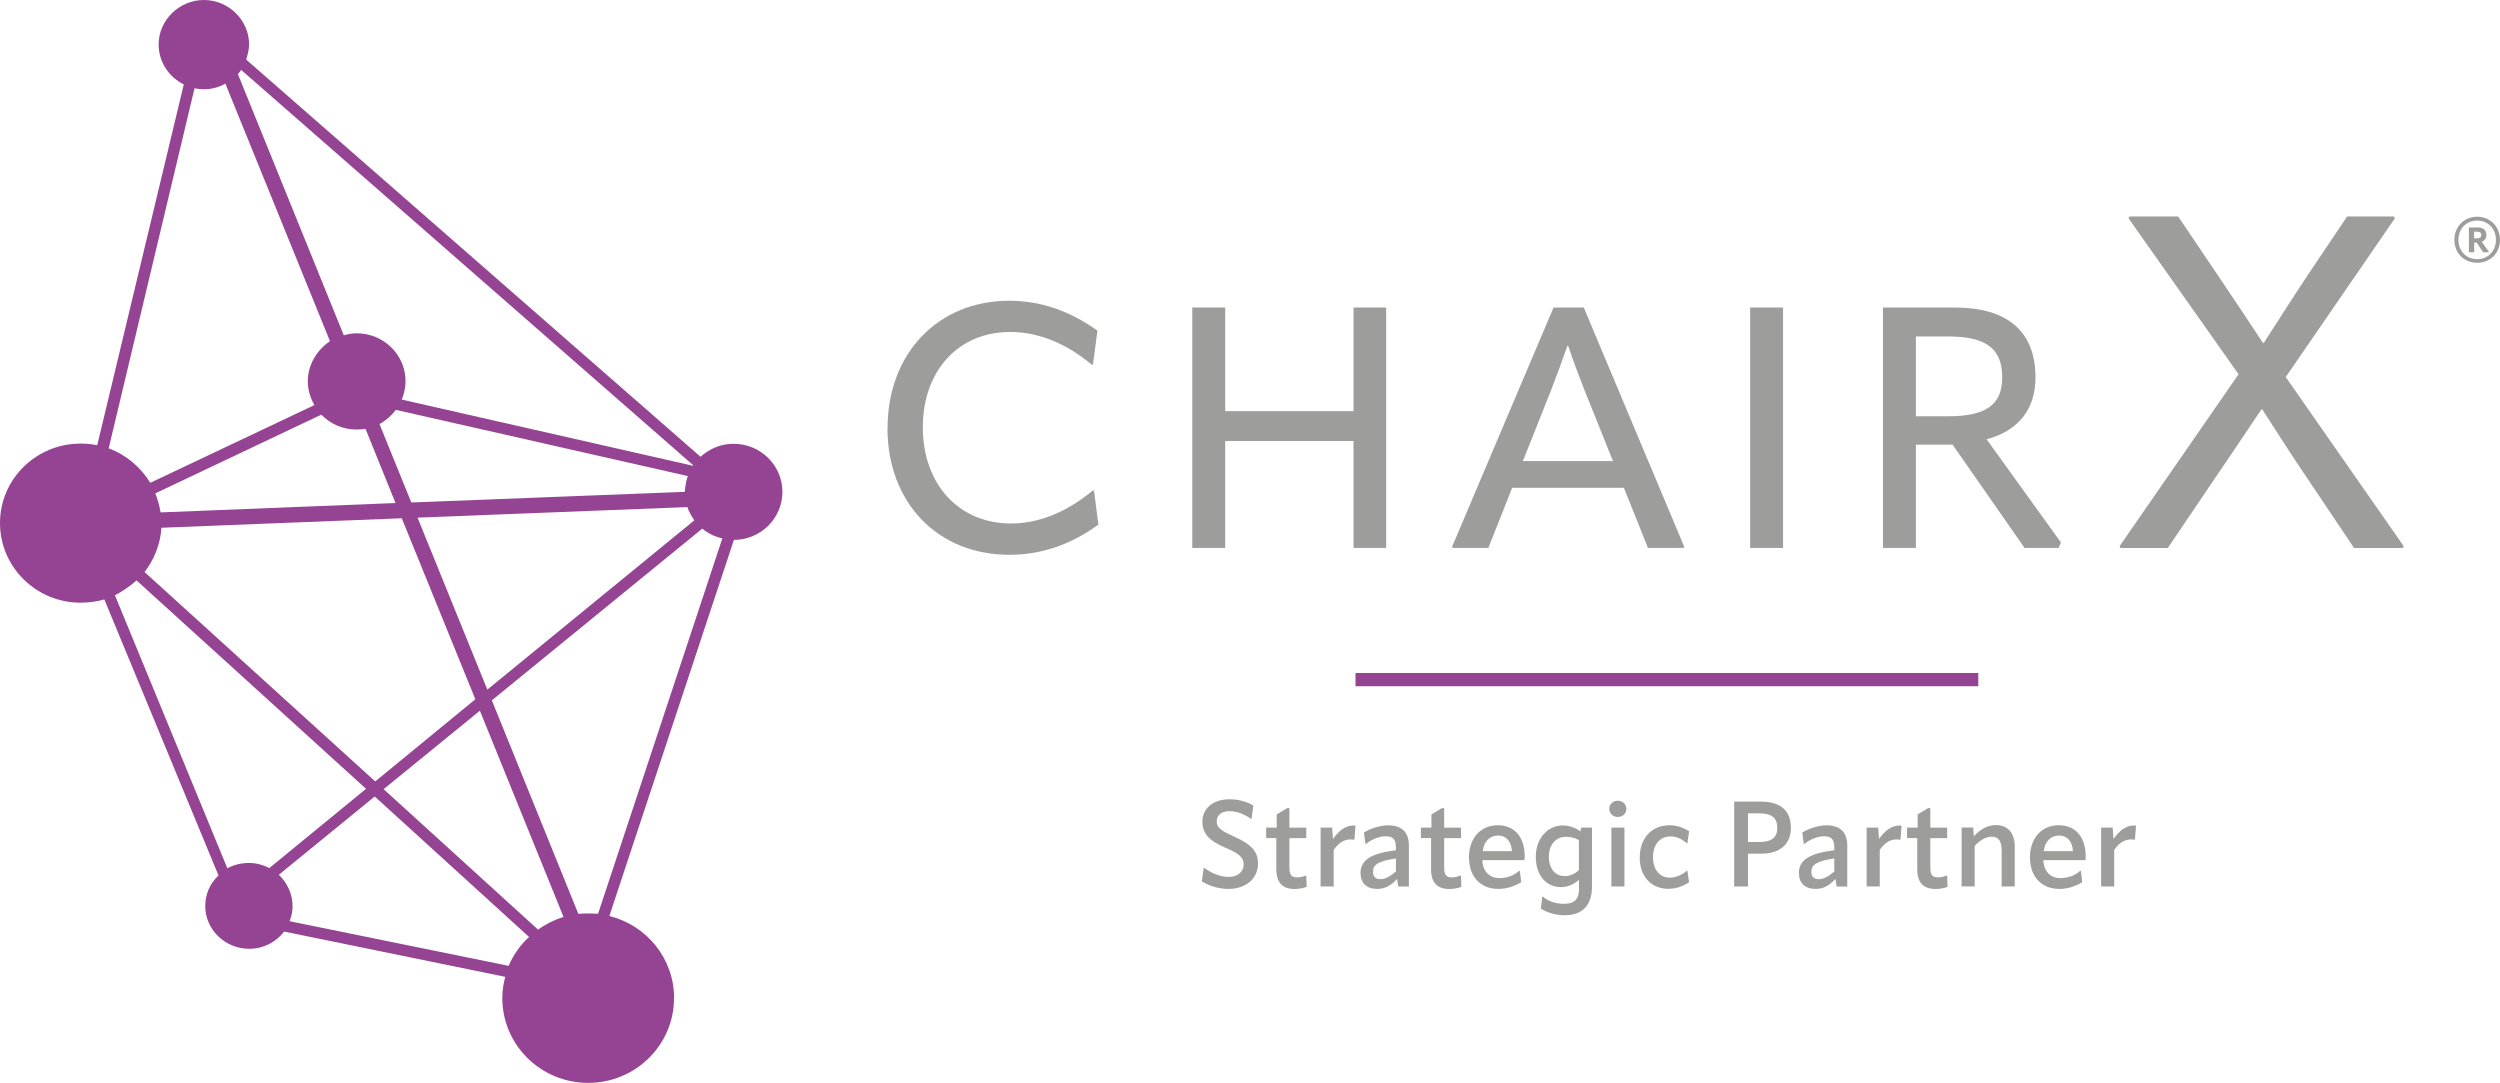 <?xml version="1.0" encoding="UTF-8"?>
<svg id="Layer_1" data-name="Layer 1" xmlns="http://www.w3.org/2000/svg" width="277.22" height="120.09" viewBox="0 0 277.22 120.09">
  <defs>
    <style>
      .cls-1 {
        fill: #944493;
      }

      .cls-2 {
        fill: none;
        stroke: #944493;
        stroke-width: 1.47px;
      }

      .cls-3 {
        fill: #9d9d9c;
      }
    </style>
  </defs>
  <path class="cls-1" d="M32.11,102.15c.22-.56.33-1.07.33-1.66,0-1.38-.59-2.59-1.52-3.49l10.63-8.68,17.12,15.58c-.98.87-1.75,2-2.27,3.2l-24.29-4.95ZM12.74,66.01c.87-.44,1.69-1.02,2.4-1.65l25.45,23.11-10.73,8.79c-.69-.36-1.48-.57-2.24-.57-.9,0-1.72.22-2.41.59l-12.47-30.28ZM21.57,9.79c.34.06.69.11,1.04.11.85,0,1.68-.23,2.38-.63l11.6,28.56c-1.44.97-2.46,2.62-2.46,4.45,0,.99.31,1.88.73,2.64l-18.2,8.62c-1.05-1.73-2.68-3.12-4.61-3.82L21.57,9.79ZM76.86,51.6s-.01.02-.01.05l-32.3-7.34c.25-.63.42-1.32.42-2.03,0-2.93-2.41-5.32-5.42-5.32-.5,0-.97.09-1.43.22l-11.74-28.96c.11-.13.25-.3.36-.47l50.14,43.85ZM64.13,101.33l-9.59-23.67,23.33-19.04c.64.52,1.39.9,2.23,1.08l-13.78,41.62c-.36-.02-.72-.03-1.08-.03-.38,0-.76.02-1.11.04M53.21,78.8l9.28,22.88c-1.04.32-1.99.8-2.83,1.4l-17.12-15.57,10.67-8.7ZM16.03,63.43c1.07-1.39,1.76-3.09,1.87-4.91l26.65-1.05,8.16,20.07-11.1,9.11-25.58-23.22ZM39.52,47.63c.34,0,.68-.02,1.01-.08l3.33,8.23-26.06,1.04c-.11-.75-.32-1.46-.58-2.11l18.41-8.73c.97,1,2.35,1.65,3.88,1.65M75.93,54.54l-30.32,1.18-3.53-8.7c.72-.39,1.31-.92,1.82-1.57l32.37,7.34c-.21.57-.28,1.14-.34,1.75M76.99,57.7l-22.95,18.77-7.74-19.07,29.92-1.17c.18.53.46,1.01.77,1.47M74.75,110.69c0-4.42-3.06-8.09-7.18-9.12l13.81-41.7c2.98-.01,5.38-2.4,5.38-5.33s-2.41-5.33-5.43-5.33c-1.41,0-2.67.56-3.65,1.44L27.3,6.61c.15-.52.32-1.1.32-1.68,0-2.71-2.28-4.93-5.01-4.93s-5.02,2.23-5.02,4.93c0,1.93,1.14,3.62,2.79,4.43l-9.6,40.01c-.58-.12-1.19-.18-1.85-.18-4.93,0-8.93,3.94-8.93,8.81s4,8.83,8.93,8.83c.92,0,1.82-.12,2.64-.36l12.66,30.61c-.91.84-1.47,2.03-1.47,3.4,0,2.6,2.19,4.73,4.88,4.73,1.56,0,2.97-.74,3.87-1.91l24.52,5.02c-.21.73-.33,1.54-.33,2.36,0,5.18,4.26,9.4,9.52,9.4s9.52-4.21,9.52-9.4"/>
  <line class="cls-2" x1="150.31" y1="75.36" x2="219.37" y2="75.36"/>
  <g>
    <path class="cls-3" d="M133.27,97.72l.21-1.49h.05c.7.52,1.69,1.01,2.72,1.01s1.66-.61,1.66-1.37c0-.69-.35-1.17-2.01-1.86-1.9-.8-2.57-1.63-2.57-2.91,0-1.38,1.1-2.47,3.02-2.47,1.05,0,1.94.29,2.63.69l-.2,1.48h-.07c-.72-.53-1.57-.85-2.41-.85-.89,0-1.38.49-1.38,1.13s.32.97,1.98,1.71c2.06.93,2.6,1.77,2.6,3,0,1.54-1.26,2.78-3.27,2.78-1.25,0-2.29-.42-2.99-.85Z"/>
    <path class="cls-3" d="M141.53,96.36v-3.43h-1.13v-1.16h1.17v-1.46l1.16-.7h.25v2.17h1.87v1.16h-1.87v3.27c0,.84.25,1.08.86,1.08.29,0,.6-.05.9-.2l.11.05.04,1.2c-.39.16-.9.24-1.33.24-1.37,0-2.03-.72-2.03-2.21Z"/>
    <path class="cls-3" d="M150.31,91.58l-.12,1.5-.08.04c-.11-.03-.2-.04-.35-.04-.68,0-1.32.35-1.87,1.17v4.05h-1.45v-6.53h1.28l.09,1.26c.65-.9,1.34-1.49,2.29-1.49.09,0,.16.01.21.03Z"/>
    <path class="cls-3" d="M150.86,96.84c0-1.45,1.12-2.21,3.93-2.56v-.37c-.01-.84-.33-1.18-1.13-1.18-.69,0-1.58.35-2.18.85h-.07l-.17-1.26c.74-.46,1.82-.8,2.66-.8,1.55,0,2.33.76,2.33,2.25v4.54h-1.18l-.13-.84c-.78.81-1.4,1.1-2.22,1.1-1.14,0-1.83-.64-1.83-1.73ZM154.79,96.64v-1.45c-2.05.31-2.54.73-2.54,1.5,0,.52.28.8.81.8s1.06-.28,1.73-.85Z"/>
    <path class="cls-3" d="M158.69,96.36v-3.43h-1.13v-1.16h1.17v-1.46l1.16-.7h.25v2.17h1.87v1.16h-1.87v3.27c0,.84.25,1.08.86,1.08.29,0,.6-.05.9-.2l.11.05.04,1.2c-.38.16-.9.24-1.33.24-1.37,0-2.03-.72-2.03-2.21Z"/>
    <path class="cls-3" d="M169.05,95.38h-4.67c.03,1.25.8,1.99,1.87,1.99.72,0,1.56-.21,2.21-.81h.07l.16,1.25c-.69.45-1.61.76-2.53.76-2.06,0-3.27-1.42-3.27-3.51s1.28-3.55,3.18-3.55,3,1.33,3,3.47c0,.16,0,.23-.03.4ZM167.66,94.39c-.07-1.1-.65-1.74-1.55-1.74s-1.57.65-1.69,1.73h3.24Z"/>
    <path class="cls-3" d="M175.32,91.77h1.21v6.58c0,2.02-1.05,3.14-3.03,3.14-.96,0-1.9-.27-2.64-.74l.16-1.33h.07c.65.6,1.58.8,2.33.8,1.16,0,1.67-.5,1.67-1.63v-1.02c-.62.52-1.3.8-1.97.8-1.7,0-2.82-1.34-2.82-3.36s1.3-3.48,2.99-3.48c.67,0,1.38.24,1.97.66l.07-.4ZM175.08,96.48v-3.32c-.5-.27-.93-.37-1.44-.37-1.13,0-1.89.9-1.89,2.19s.65,2.17,1.77,2.17c.53,0,1.05-.21,1.56-.66Z"/>
    <path class="cls-3" d="M178.45,89.69c0-.52.41-.9.94-.9s.96.4.96.9-.41.9-.96.9-.94-.4-.94-.9ZM178.68,98.3v-6.53h1.45v6.53h-1.45Z"/>
    <path class="cls-3" d="M181.83,95.07c0-2.1,1.3-3.56,3.3-3.56.74,0,1.48.23,2.17.66l-.19,1.34h-.07c-.6-.53-1.17-.76-1.81-.76-1.13,0-1.93.86-1.93,2.3s.8,2.27,1.85,2.27c.57,0,1.25-.21,1.91-.78h.05l.19,1.29c-.66.45-1.47.73-2.3.73-1.93,0-3.18-1.41-3.18-3.5Z"/>
    <path class="cls-3" d="M198.59,91.8c0,1.75-1.17,2.86-3.23,2.86h-1.53v3.64h-1.53v-9.41h2.98c2.18,0,3.31,1.02,3.31,2.91ZM195.07,93.37c1.38,0,2.01-.5,2.01-1.57,0-1.12-.64-1.61-2.01-1.61h-1.24v3.18h1.24Z"/>
    <path class="cls-3" d="M199.47,96.84c0-1.45,1.12-2.21,3.93-2.56v-.37c-.01-.84-.33-1.18-1.13-1.18-.69,0-1.58.35-2.18.85h-.07l-.17-1.26c.74-.46,1.82-.8,2.66-.8,1.55,0,2.33.76,2.33,2.25v4.54h-1.18l-.13-.84c-.78.81-1.4,1.1-2.22,1.1-1.14,0-1.83-.64-1.83-1.73ZM203.4,96.64v-1.45c-2.05.31-2.54.73-2.54,1.5,0,.52.28.8.81.8s1.06-.28,1.73-.85Z"/>
    <path class="cls-3" d="M210.86,91.58l-.12,1.5-.08.04c-.11-.03-.2-.04-.35-.04-.68,0-1.32.35-1.87,1.17v4.05h-1.45v-6.53h1.28l.09,1.26c.65-.9,1.34-1.49,2.29-1.49.09,0,.16.01.21.03Z"/>
    <path class="cls-3" d="M212.6,96.36v-3.43h-1.13v-1.16h1.17v-1.46l1.16-.7h.25v2.17h1.87v1.16h-1.87v3.27c0,.84.25,1.08.86,1.08.29,0,.6-.05.9-.2l.11.05.04,1.2c-.38.16-.9.24-1.33.24-1.37,0-2.03-.72-2.03-2.21Z"/>
    <path class="cls-3" d="M223.41,93.98v4.32h-1.45v-3.99c0-1.06-.36-1.53-1.1-1.53-.67,0-1.32.41-1.89,1.01v4.5h-1.45v-6.53h1.28l.07.98c.68-.73,1.48-1.25,2.46-1.25,1.33,0,2.09.88,2.09,2.47Z"/>
    <path class="cls-3" d="M231.26,95.38h-4.67c.03,1.25.8,1.99,1.87,1.99.72,0,1.56-.21,2.21-.81h.07l.16,1.25c-.69.45-1.61.76-2.53.76-2.06,0-3.27-1.42-3.27-3.51s1.28-3.55,3.18-3.55,3,1.33,3,3.47c0,.16,0,.23-.03.4ZM229.87,94.39c-.07-1.1-.65-1.74-1.55-1.74s-1.57.65-1.69,1.73h3.24Z"/>
    <path class="cls-3" d="M236.86,91.58l-.12,1.5-.08.04c-.11-.03-.2-.04-.35-.04-.68,0-1.32.35-1.87,1.17v4.05h-1.45v-6.53h1.28l.09,1.26c.65-.9,1.34-1.49,2.29-1.49.09,0,.16.01.21.03Z"/>
  </g>
  <path class="cls-3" d="M272.16,26.6c0-1.48,1.1-2.57,2.53-2.57s2.53,1.09,2.53,2.57-1.1,2.54-2.53,2.54-2.53-1.06-2.53-2.54ZM276.77,26.6c0-1.24-.88-2.14-2.08-2.14s-2.08.89-2.08,2.14.88,2.14,2.08,2.14,2.08-.92,2.08-2.14ZM273.77,27.97v-2.75h.94c.64,0,1,.27,1,.85,0,.35-.18.61-.51.73l.78,1.11-.02.06h-.61l-.72-1.07h-.27v1.07h-.58ZM274.35,26.43h.29c.33,0,.5-.1.5-.37s-.17-.37-.5-.37h-.29v.75Z"/>
  <g>
    <path class="cls-3" d="M98.42,47.47c0-8.29,5.61-14.12,13.48-14.12,3.46,0,6.67,1.09,9.79,3.31l-.49,3.77h-.15c-2.79-2.33-5.87-3.62-9.04-3.62-5.76,0-9.68,4.33-9.68,10.58s3.95,10.66,9.79,10.66c3.13,0,6.25-1.32,9.04-3.65h.15l.49,3.77c-3.05,2.22-6.33,3.35-9.87,3.35-7.95,0-13.52-5.76-13.52-14.05Z"/>
    <path class="cls-3" d="M150.09,34.1h3.62v26.66h-3.62v-11.86h-14.23v11.86h-3.65v-26.66h3.65v11.49h14.23v-11.49Z"/>
    <path class="cls-3" d="M175.62,34.1l11.15,26.55-.11.11h-3.92l-2.67-6.67h-12.39l-2.64,6.67h-3.92l-.11-.11,11.26-26.55h3.35ZM168.88,51.13h9.98l-3.16-7.87c-.68-1.77-1.32-3.39-1.81-4.93h-.08c-.53,1.54-1.13,3.16-1.81,4.93l-3.13,7.87Z"/>
    <path class="cls-3" d="M194.07,34.1h3.65v26.66h-3.65v-26.66Z"/>
    <path class="cls-3" d="M228.53,60.16l-.26.6h-3.77l-7.98-11.45h-4.07v11.45h-3.65v-26.66h7.95c5.76,0,8.96,2.56,8.96,7.76,0,3.5-1.88,5.91-5.42,6.85l8.25,11.45ZM212.45,37.31v8.85h3.58c4.37,0,5.99-1.39,5.99-4.33,0-3.16-1.77-4.52-5.99-4.52h-3.58Z"/>
    <path class="cls-3" d="M235.14,60.77l-.1-.21,13.19-19.06-12.2-17.29.1-.21h5.4l4.31,6.39c1.71,2.54,3.43,5.09,5.09,7.63h.1c1.61-2.49,3.22-5.04,4.88-7.53l4.36-6.49h5.19l.1.21-12.1,17.6,13.08,18.75-.1.21h-5.4l-5.82-8.67c-1.51-2.23-2.91-4.47-4.36-6.7h-.1c-1.51,2.28-2.91,4.31-4.41,6.54l-5.97,8.83h-5.25Z"/>
  </g>
</svg>